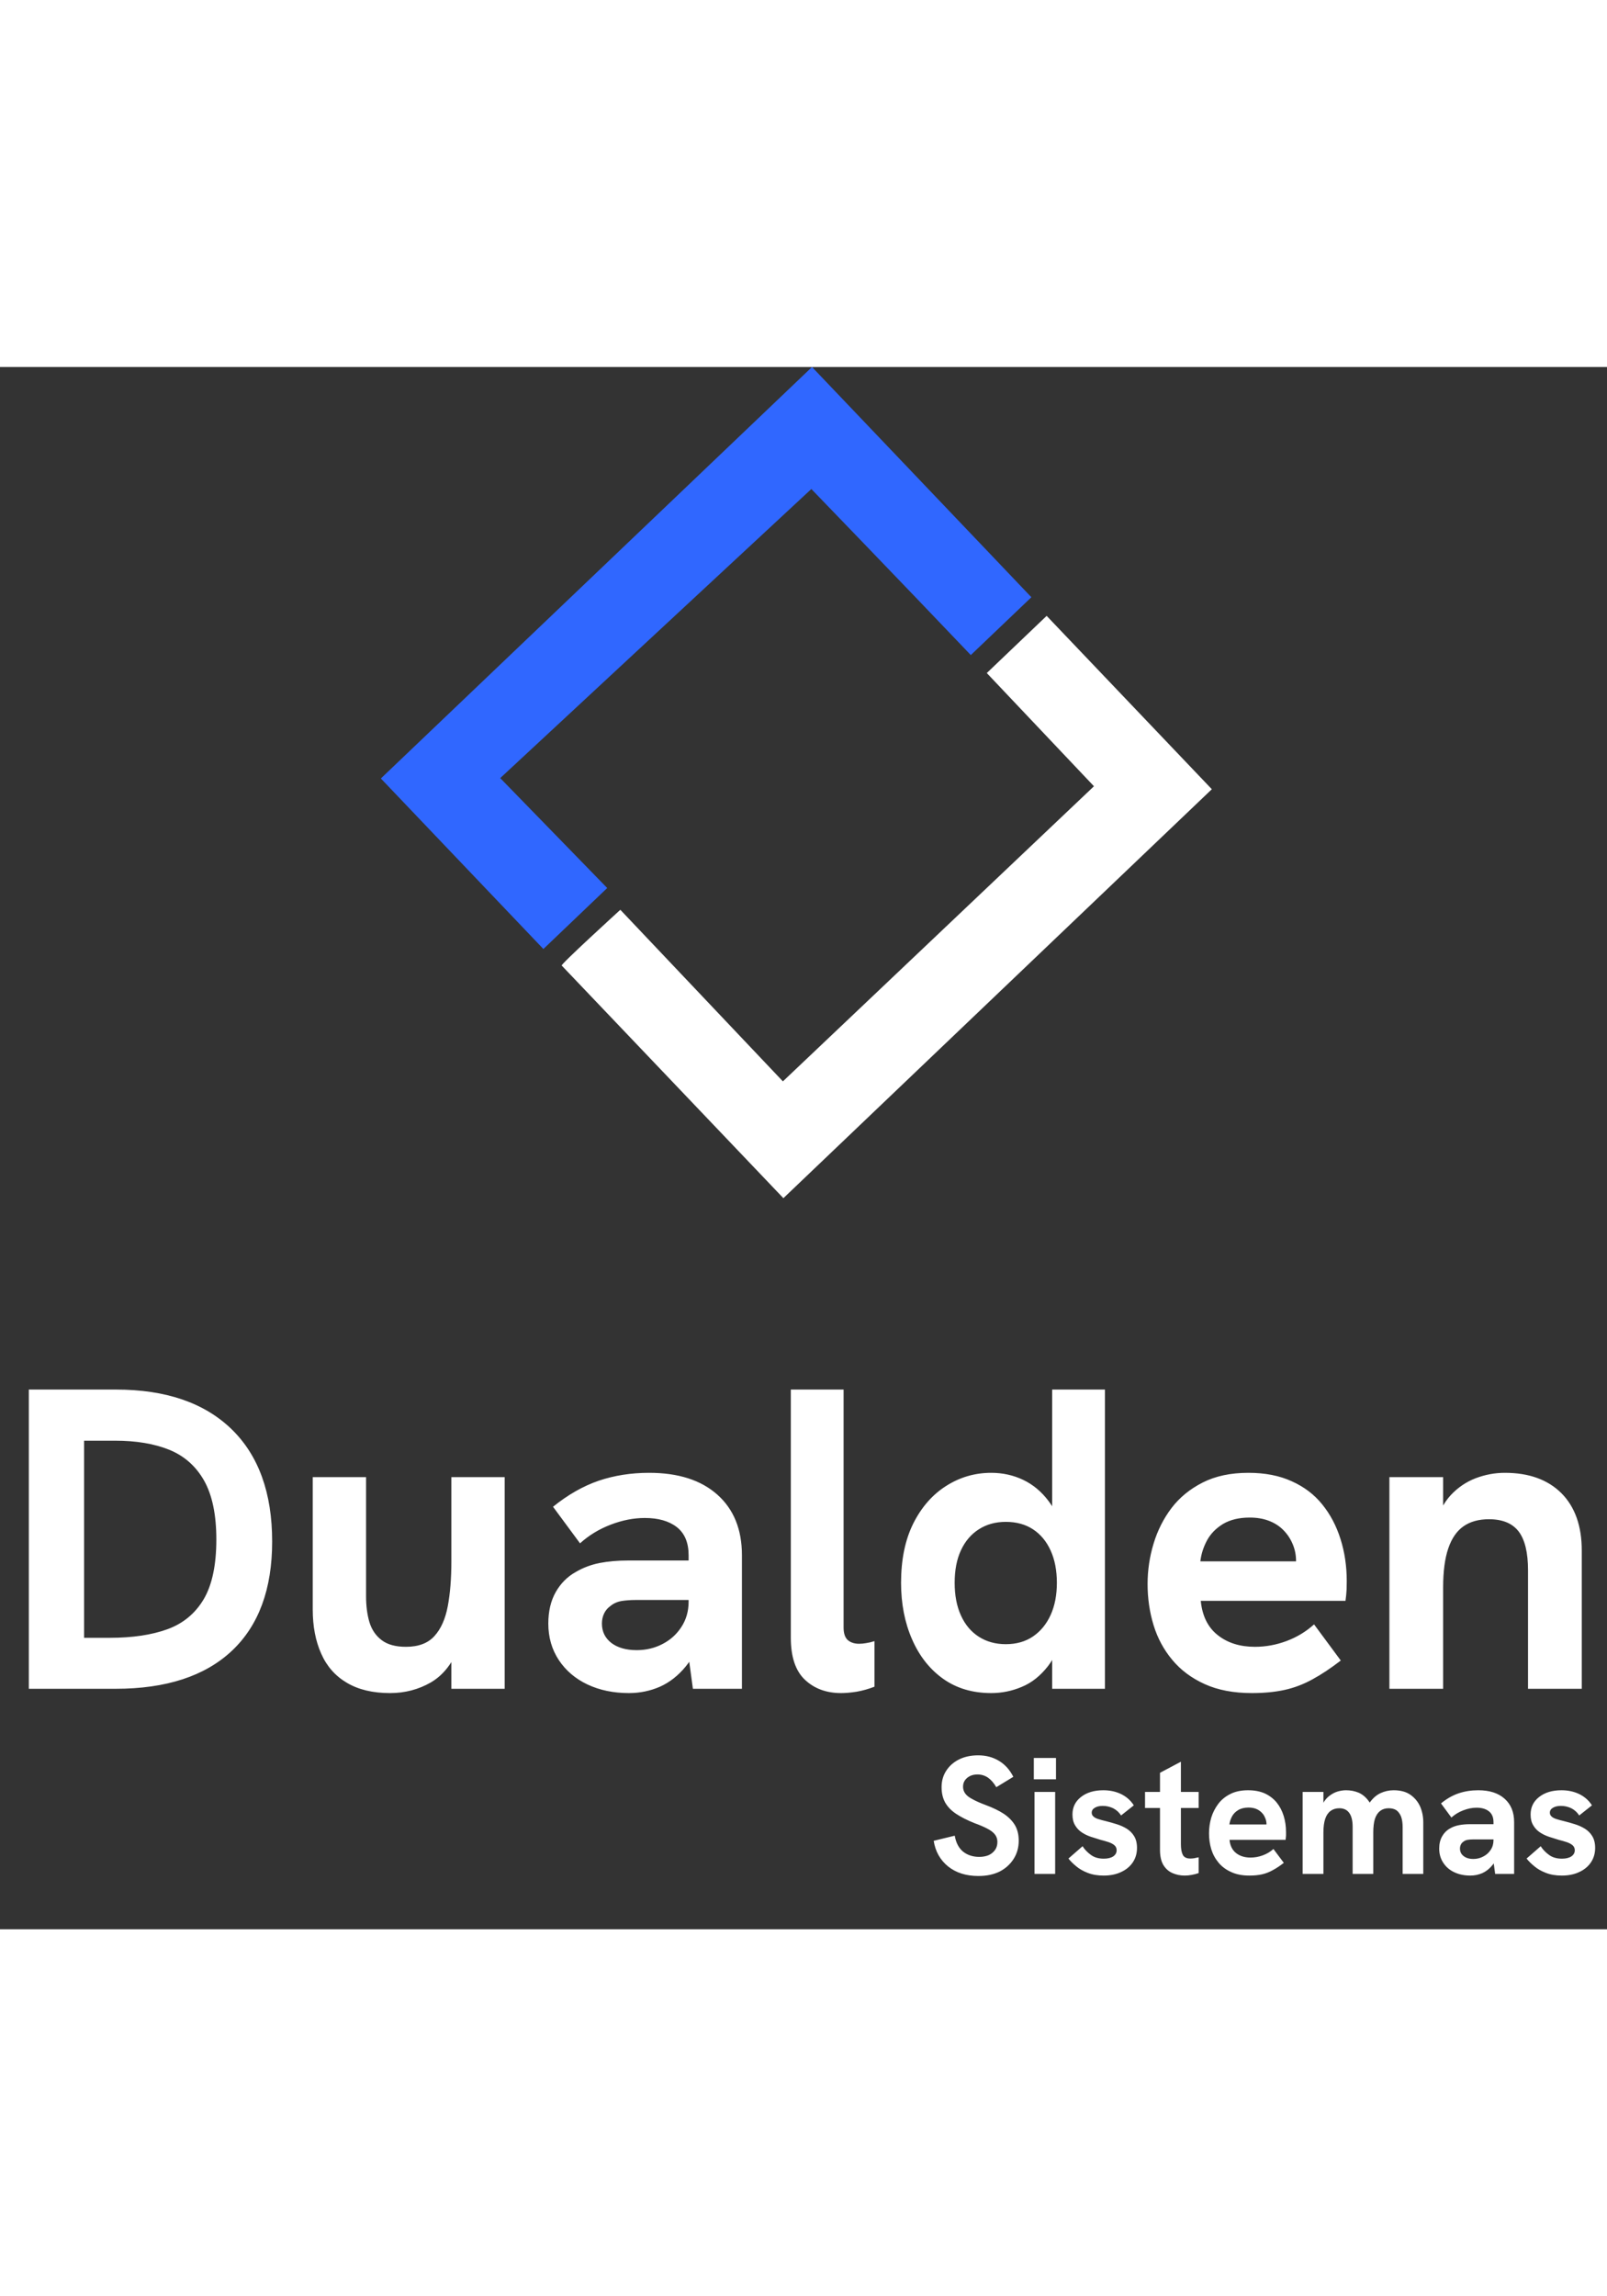 <?xml version="1.0" encoding="utf-8"?>
<svg viewBox="565.779 -18.106 116.033 112.776" width="140" height="200" xmlns="http://www.w3.org/2000/svg">
    <rect x="565.779" y="-18.106" width="116.033" height="112.776" fill="#333333" stroke="none"/>
    <path style="stroke: none; fill-rule: nonzero; fill-opacity: 1; fill: rgb(48, 103, 255);"
          d="M 624.362 -9.298 C 624.362 -9.298 630.662 -2.783 635.822 2.633 L 635.875 2.689 L 640.25 -1.486 L 637.556 -4.314 L 637.555 -4.316 L 624.41 -18.106 L 593.279 11.597 L 605.014 23.907 L 609.623 19.505 L 601.898 11.57"/>
    <path style="stroke: none; fill-rule: nonzero; fill-opacity: 1; fill: rgb(255, 255, 255);"
          d="M 641.352 -0.141 L 637.03 3.986 L 644.768 12.159 L 622.308 33.462 L 610.57 21.076 C 610.57 21.076 606.055 25.191 606.343 25.108 L 622.343 41.894 L 653.279 12.373"/>
    <path
        d="M 567.86 77.31 L 567.86 55.71 L 574.15 55.71 Q 579.54 55.71 582.49 58.56 Q 585.43 61.41 585.43 66.68 Q 585.43 71.83 582.52 74.57 Q 579.6 77.31 574.12 77.31 Z M 571.85 73.63 L 573.71 73.63 Q 576.16 73.63 577.87 73.01 Q 579.57 72.39 580.49 70.84 Q 581.4 69.29 581.4 66.53 Q 581.4 63.86 580.52 62.29 Q 579.64 60.73 578.01 60.06 Q 576.38 59.4 574.09 59.4 L 571.85 59.4 Z M 593.94 77.62 Q 592.08 77.62 590.83 76.88 Q 589.57 76.14 588.97 74.77 Q 588.36 73.41 588.36 71.58 L 588.36 62.03 L 592.21 62.03 L 592.21 70.62 Q 592.21 71.67 592.45 72.49 Q 592.7 73.32 593.34 73.8 Q 593.97 74.28 595.09 74.28 Q 596.45 74.28 597.15 73.5 Q 597.85 72.73 598.11 71.35 Q 598.37 69.97 598.37 68.11 L 598.37 62.03 L 602.22 62.03 L 602.22 77.31 L 598.37 77.31 L 598.37 74 L 598.9 74.31 Q 598.22 76.07 596.89 76.85 Q 595.55 77.62 593.94 77.62 Z M 615.81 77.31 L 615.5 75.02 L 615.5 67.67 Q 615.5 66.31 614.65 65.64 Q 613.8 64.98 612.34 64.98 Q 611.13 64.98 609.88 65.46 Q 608.62 65.94 607.66 66.81 L 605.71 64.17 Q 607.32 62.87 609.01 62.29 Q 610.7 61.72 612.65 61.72 Q 615.81 61.72 617.58 63.3 Q 619.35 64.88 619.35 67.67 L 619.35 77.31 Z M 611.19 77.62 Q 609.52 77.62 608.2 77 Q 606.89 76.38 606.13 75.24 Q 605.37 74.09 605.37 72.6 Q 605.37 71.27 605.91 70.32 Q 606.45 69.38 607.35 68.88 Q 608.13 68.42 609.07 68.23 Q 610.02 68.05 611.1 68.05 L 615.84 68.05 L 615.84 70.9 L 611.66 70.9 Q 611.16 70.9 610.68 70.97 Q 610.2 71.05 609.86 71.33 Q 609.55 71.55 609.4 71.87 Q 609.24 72.2 609.24 72.6 Q 609.24 73.47 609.92 74 Q 610.61 74.52 611.75 74.52 Q 612.78 74.52 613.63 74.07 Q 614.48 73.63 614.99 72.83 Q 615.5 72.04 615.5 71.02 L 616.53 73.07 Q 616.12 74.68 615.3 75.69 Q 614.48 76.69 613.43 77.16 Q 612.37 77.62 611.19 77.62 Z M 626.51 77.62 Q 624.92 77.62 623.9 76.66 Q 622.88 75.7 622.88 73.63 L 622.88 55.71 L 626.69 55.71 L 626.69 72.88 Q 626.69 73.53 627 73.8 Q 627.31 74.06 627.81 74.06 Q 628.06 74.06 628.33 74.01 Q 628.61 73.97 628.92 73.87 L 628.92 77.16 Q 628.27 77.41 627.64 77.52 Q 627 77.62 626.51 77.62 Z M 637.35 77.62 Q 635.33 77.62 633.88 76.59 Q 632.42 75.55 631.63 73.73 Q 630.84 71.92 630.84 69.66 Q 630.84 67.15 631.72 65.38 Q 632.61 63.61 634.09 62.67 Q 635.58 61.72 637.35 61.72 Q 638.59 61.72 639.66 62.23 Q 640.73 62.74 641.5 63.77 Q 642.28 64.79 642.53 66.37 L 641.75 66.15 L 641.75 55.71 L 645.56 55.71 L 645.56 77.31 L 641.75 77.31 L 641.75 73.22 L 642.65 72.79 Q 642.28 74.59 641.46 75.66 Q 640.63 76.73 639.56 77.17 Q 638.5 77.62 637.35 77.62 Z M 638.4 74.09 Q 639.55 74.09 640.37 73.53 Q 641.19 72.97 641.64 71.98 Q 642.09 70.99 642.09 69.66 Q 642.09 68.32 641.64 67.33 Q 641.19 66.34 640.37 65.8 Q 639.55 65.26 638.4 65.26 Q 637.29 65.26 636.45 65.8 Q 635.61 66.34 635.16 67.32 Q 634.71 68.29 634.71 69.66 Q 634.71 71.02 635.16 72.01 Q 635.61 73.01 636.45 73.55 Q 637.29 74.09 638.4 74.09 Z M 656.17 77.62 Q 654.19 77.62 652.76 76.97 Q 651.33 76.32 650.42 75.22 Q 649.5 74.12 649.07 72.71 Q 648.64 71.3 648.64 69.75 Q 648.64 68.26 649.07 66.84 Q 649.5 65.41 650.37 64.26 Q 651.24 63.12 652.62 62.42 Q 654 61.72 655.92 61.72 Q 657.72 61.72 659.05 62.33 Q 660.39 62.93 661.25 64 Q 662.12 65.07 662.57 66.5 Q 663.02 67.92 663.02 69.53 Q 663.02 69.75 663.01 70.14 Q 662.99 70.53 662.93 70.96 L 652.48 70.96 Q 652.64 72.6 653.71 73.44 Q 654.77 74.28 656.39 74.28 Q 657.56 74.28 658.68 73.86 Q 659.8 73.44 660.66 72.66 L 662.59 75.27 Q 661.5 76.11 660.54 76.63 Q 659.58 77.16 658.54 77.39 Q 657.5 77.62 656.17 77.62 Z M 659.21 69.04 Q 659.27 68.79 659.32 68.54 Q 659.36 68.29 659.36 68.08 Q 659.36 67.43 659.11 66.85 Q 658.87 66.28 658.43 65.84 Q 658 65.41 657.39 65.18 Q 656.79 64.95 656.01 64.95 Q 654.87 64.95 654.09 65.41 Q 653.32 65.88 652.93 66.6 Q 652.54 67.33 652.45 68.11 L 660.51 68.11 Z M 666.1 77.31 L 666.1 62.03 L 669.98 62.03 L 669.98 65.5 L 669.36 65.57 Q 669.76 64.17 670.53 63.33 Q 671.31 62.5 672.33 62.11 Q 673.36 61.72 674.44 61.72 Q 677.04 61.72 678.52 63.19 Q 679.99 64.67 679.99 67.33 L 679.99 77.31 L 676.11 77.31 L 676.11 68.76 Q 676.11 66.84 675.43 65.95 Q 674.75 65.07 673.29 65.07 Q 672.18 65.07 671.45 65.58 Q 670.72 66.09 670.35 67.18 Q 669.98 68.26 669.98 70 L 669.98 77.31 Z"
        style="fill: rgb(255, 255, 255);"/>
    <path
        d="M -141.82 77.27 Q -143.15 77.27 -144.01 76.58 Q -144.87 75.88 -145.05 74.73 L -143.53 74.36 Q -143.4 75.12 -142.93 75.51 Q -142.45 75.89 -141.76 75.89 Q -141.39 75.89 -141.09 75.77 Q -140.8 75.64 -140.62 75.39 Q -140.45 75.15 -140.45 74.81 Q -140.45 74.5 -140.63 74.27 Q -140.81 74.04 -141.18 73.85 Q -141.54 73.66 -142.09 73.46 Q -142.89 73.14 -143.42 72.79 Q -143.95 72.44 -144.22 71.97 Q -144.48 71.5 -144.48 70.86 Q -144.48 70.19 -144.15 69.68 Q -143.82 69.16 -143.23 68.86 Q -142.63 68.56 -141.84 68.56 Q -141 68.56 -140.35 68.95 Q -139.69 69.34 -139.3 70.11 L -140.53 70.86 Q -140.79 70.41 -141.13 70.17 Q -141.47 69.94 -141.89 69.94 Q -142.19 69.94 -142.42 70.05 Q -142.66 70.17 -142.8 70.37 Q -142.93 70.56 -142.93 70.83 Q -142.93 71.1 -142.77 71.32 Q -142.61 71.54 -142.24 71.73 Q -141.88 71.93 -141.29 72.15 Q -140.51 72.44 -139.99 72.78 Q -139.47 73.13 -139.19 73.59 Q -138.91 74.06 -138.91 74.72 Q -138.91 75.46 -139.28 76.04 Q -139.65 76.62 -140.29 76.95 Q -140.94 77.27 -141.82 77.27 Z M -137.77 77.12 L -137.77 71.2 L -136.28 71.2 L -136.28 77.12 Z M -137.82 70.29 L -137.82 68.75 L -136.22 68.75 L -136.22 70.29 Z M -132.78 77.24 Q -133.44 77.24 -133.94 77.04 Q -134.43 76.85 -134.77 76.56 Q -135.11 76.28 -135.32 76.01 L -134.3 75.12 Q -134.09 75.46 -133.71 75.74 Q -133.34 76.02 -132.77 76.02 Q -132.33 76.02 -132.08 75.85 Q -131.84 75.68 -131.84 75.41 Q -131.84 75.2 -131.99 75.06 Q -132.15 74.92 -132.41 74.83 Q -132.68 74.74 -133 74.66 Q -133.34 74.56 -133.7 74.44 Q -134.06 74.32 -134.36 74.12 Q -134.66 73.92 -134.84 73.61 Q -135.03 73.3 -135.03 72.83 Q -135.03 72.05 -134.42 71.57 Q -133.8 71.08 -132.8 71.08 Q -132.09 71.08 -131.51 71.36 Q -130.94 71.64 -130.6 72.17 L -131.52 72.9 Q -131.74 72.56 -132.09 72.38 Q -132.45 72.21 -132.84 72.21 Q -133.19 72.21 -133.41 72.34 Q -133.64 72.47 -133.64 72.7 Q -133.64 72.86 -133.53 72.96 Q -133.43 73.07 -133.2 73.15 Q -132.96 73.23 -132.58 73.32 Q -132.22 73.41 -131.84 73.53 Q -131.45 73.65 -131.12 73.85 Q -130.78 74.06 -130.58 74.39 Q -130.37 74.73 -130.37 75.24 Q -130.37 75.83 -130.67 76.28 Q -130.97 76.73 -131.51 76.98 Q -132.05 77.24 -132.78 77.24 Z M -126.92 77.24 Q -127.4 77.24 -127.81 77.06 Q -128.22 76.88 -128.47 76.47 Q -128.71 76.06 -128.71 75.38 L -128.71 69.82 L -127.2 69.02 L -127.2 74.97 Q -127.2 75.48 -127.06 75.75 Q -126.92 76.01 -126.52 76.01 Q -126.4 76.01 -126.25 75.99 Q -126.1 75.96 -125.92 75.92 L -125.92 77.06 Q -126.17 77.15 -126.42 77.19 Q -126.67 77.24 -126.92 77.24 Z M -129.79 72.36 L -129.79 71.2 L -125.92 71.2 L -125.92 72.36 Z M -122.26 77.24 Q -123.03 77.24 -123.58 76.98 Q -124.13 76.73 -124.48 76.31 Q -124.84 75.88 -125.01 75.33 Q -125.17 74.79 -125.17 74.19 Q -125.17 73.61 -125.01 73.06 Q -124.84 72.51 -124.5 72.06 Q -124.17 71.62 -123.63 71.35 Q -123.1 71.08 -122.35 71.08 Q -121.66 71.08 -121.14 71.31 Q -120.63 71.55 -120.29 71.96 Q -119.95 72.38 -119.78 72.93 Q -119.61 73.48 -119.61 74.1 Q -119.61 74.19 -119.61 74.34 Q -119.62 74.49 -119.64 74.66 L -123.69 74.66 Q -123.63 75.29 -123.21 75.62 Q -122.8 75.94 -122.17 75.94 Q -121.72 75.94 -121.29 75.78 Q -120.85 75.62 -120.52 75.32 L -119.77 76.32 Q -120.19 76.65 -120.57 76.85 Q -120.94 77.06 -121.34 77.15 Q -121.74 77.24 -122.26 77.24 Z M -121.08 73.91 Q -121.06 73.82 -121.04 73.72 Q -121.02 73.62 -121.02 73.54 Q -121.02 73.29 -121.12 73.07 Q -121.21 72.84 -121.38 72.68 Q -121.55 72.51 -121.78 72.42 Q -122.02 72.33 -122.32 72.33 Q -122.76 72.33 -123.06 72.51 Q -123.36 72.69 -123.51 72.97 Q -123.66 73.25 -123.7 73.55 L -120.58 73.55 Z M -118.41 77.12 L -118.41 71.2 L -116.91 71.2 L -116.91 72.74 L -117.24 72.99 Q -117.15 72.42 -116.95 72.05 Q -116.75 71.68 -116.46 71.47 Q -116.18 71.26 -115.88 71.17 Q -115.57 71.08 -115.27 71.08 Q -114.8 71.08 -114.38 71.25 Q -113.96 71.43 -113.65 71.85 Q -113.34 72.27 -113.22 73 L -114.11 73.32 Q -113.93 72.48 -113.58 71.99 Q -113.24 71.5 -112.79 71.29 Q -112.34 71.08 -111.84 71.08 Q -111.08 71.08 -110.61 71.42 Q -110.15 71.75 -109.92 72.27 Q -109.7 72.8 -109.7 73.38 L -109.7 77.12 L -111.19 77.12 L -111.19 73.74 Q -111.19 73.3 -111.3 72.99 Q -111.42 72.69 -111.63 72.53 Q -111.85 72.38 -112.2 72.38 Q -112.56 72.38 -112.81 72.57 Q -113.06 72.76 -113.19 73.14 Q -113.31 73.53 -113.31 74.13 L -113.31 77.12 L -114.8 77.12 L -114.8 73.72 Q -114.8 73.05 -115.05 72.71 Q -115.29 72.38 -115.76 72.38 Q -116.13 72.38 -116.39 72.57 Q -116.65 72.76 -116.78 73.14 Q -116.91 73.53 -116.91 74.13 L -116.91 77.12 Z M -104.51 77.12 L -104.63 76.23 L -104.63 73.38 Q -104.63 72.86 -104.96 72.6 Q -105.29 72.34 -105.85 72.34 Q -106.32 72.34 -106.81 72.53 Q -107.29 72.71 -107.67 73.05 L -108.42 72.03 Q -107.8 71.52 -107.14 71.3 Q -106.49 71.08 -105.73 71.08 Q -104.51 71.08 -103.83 71.69 Q -103.14 72.3 -103.14 73.38 L -103.14 77.12 Z M -106.3 77.24 Q -106.95 77.24 -107.46 77 Q -107.97 76.76 -108.26 76.31 Q -108.55 75.87 -108.55 75.29 Q -108.55 74.78 -108.34 74.41 Q -108.13 74.04 -107.79 73.85 Q -107.49 73.67 -107.12 73.6 Q -106.75 73.53 -106.33 73.53 L -104.5 73.53 L -104.5 74.63 L -106.12 74.63 Q -106.31 74.63 -106.5 74.66 Q -106.68 74.69 -106.81 74.8 Q -106.93 74.88 -106.99 75.01 Q -107.05 75.14 -107.05 75.29 Q -107.05 75.63 -106.79 75.83 Q -106.53 76.04 -106.08 76.04 Q -105.69 76.04 -105.36 75.86 Q -105.03 75.69 -104.83 75.38 Q -104.63 75.08 -104.63 74.68 L -104.23 75.47 Q -104.39 76.1 -104.71 76.49 Q -105.03 76.88 -105.43 77.06 Q -105.84 77.24 -106.3 77.24 Z M -99.7 77.24 Q -100.36 77.24 -100.86 77.04 Q -101.35 76.85 -101.69 76.56 Q -102.03 76.28 -102.24 76.01 L -101.22 75.12 Q -101.01 75.46 -100.63 75.74 Q -100.26 76.02 -99.69 76.02 Q -99.25 76.02 -99 75.85 Q -98.76 75.68 -98.76 75.41 Q -98.76 75.2 -98.91 75.06 Q -99.07 74.92 -99.33 74.83 Q -99.6 74.74 -99.92 74.66 Q -100.26 74.56 -100.62 74.44 Q -100.98 74.32 -101.28 74.12 Q -101.58 73.92 -101.76 73.61 Q -101.95 73.3 -101.95 72.83 Q -101.95 72.05 -101.34 71.57 Q -100.72 71.08 -99.72 71.08 Q -99.01 71.08 -98.43 71.36 Q -97.86 71.64 -97.52 72.17 L -98.44 72.9 Q -98.66 72.56 -99.01 72.38 Q -99.37 72.21 -99.76 72.21 Q -100.11 72.21 -100.33 72.34 Q -100.56 72.47 -100.56 72.7 Q -100.56 72.86 -100.45 72.96 Q -100.35 73.07 -100.12 73.15 Q -99.88 73.23 -99.5 73.32 Q -99.14 73.41 -98.76 73.53 Q -98.37 73.65 -98.04 73.85 Q -97.7 74.06 -97.5 74.39 Q -97.29 74.73 -97.29 75.24 Q -97.29 75.83 -97.59 76.28 Q -97.89 76.73 -98.43 76.98 Q -98.97 77.24 -99.7 77.24 Z"
        transform="matrix(1, 0, 0, 1, 778.246, 13.554)" style="fill: rgb(255, 255, 255);"/>
    <path transform="matrix(1, 0, 0, 1, 778.246, 13.554)" style="fill: rgb(255, 255, 255);"/>
</svg>
